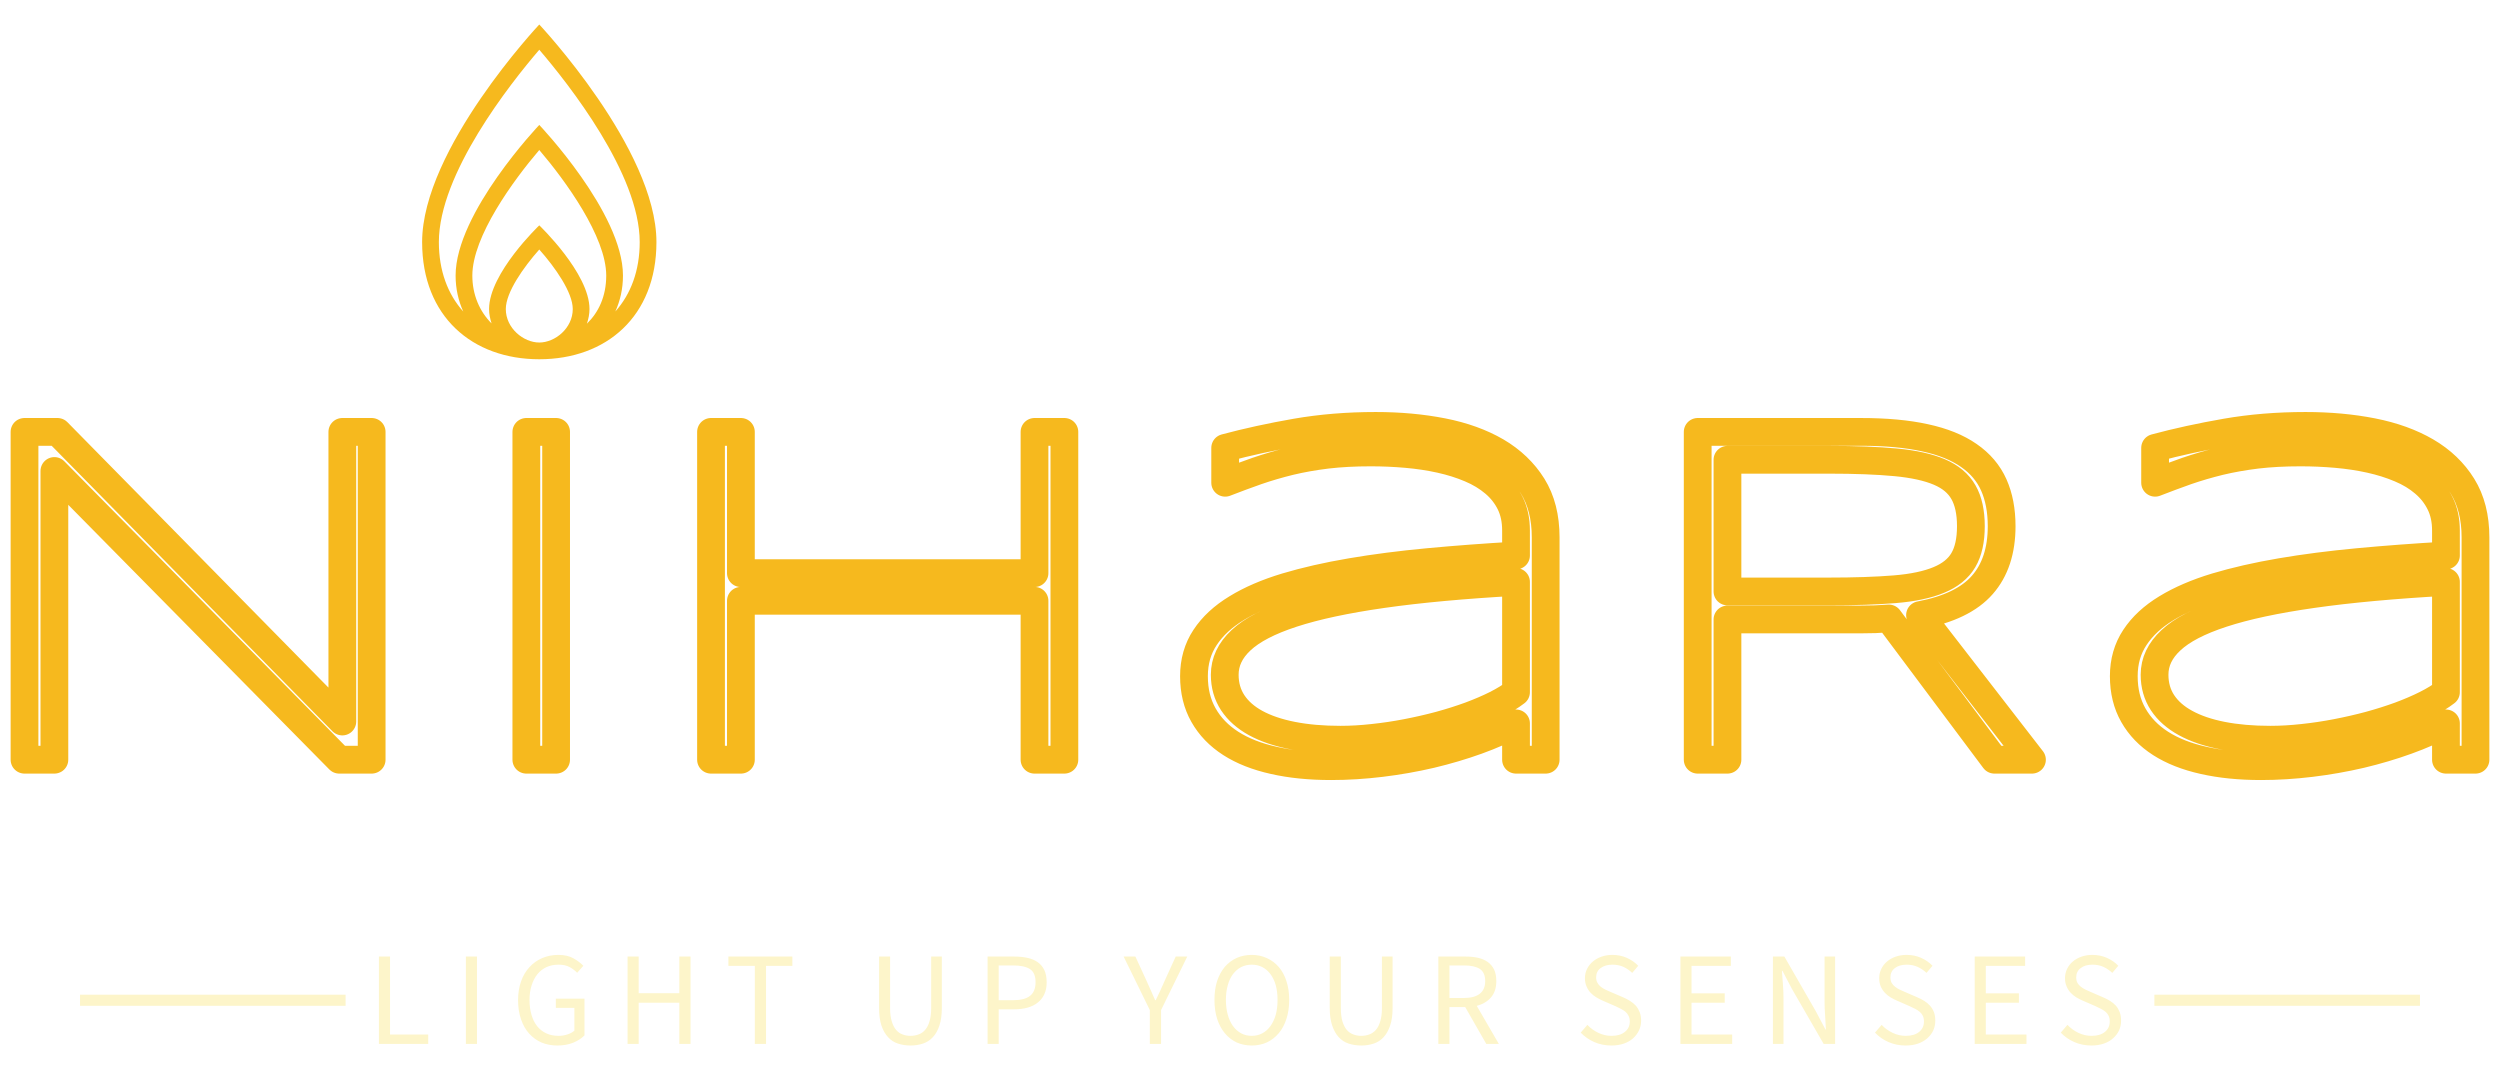 <svg color-interpolation-filters="sRGB" preserveAspectRatio="xMidYMid meet" viewBox="57.438 76.823 225.124 96.355" height="1027.218" width="2400" y="0" x="0" version="1.0" xmlns:xlink="http://www.w3.org/1999/xlink" xmlns="http://www.w3.org/2000/svg"><g><defs><linearGradient y2="0%" x2="100%" y1="0%" x1="0%" id="92"><stop stop-color="#fa71cd" offset="0%"></stop> <stop stop-color="#9b59b6" offset="100%"></stop></linearGradient><linearGradient y2="0%" x2="100%" y1="0%" x1="0%" id="93"><stop stop-color="#f9d423" offset="0%"></stop> <stop stop-color="#f83600" offset="100%"></stop></linearGradient><linearGradient y2="0%" x2="100%" y1="0%" x1="0%" id="94"><stop stop-color="#0064d2" offset="0%"></stop> <stop stop-color="#1cb0f6" offset="100%"></stop></linearGradient><linearGradient y2="0%" x2="100%" y1="0%" x1="0%" id="95"><stop stop-color="#f00978" offset="0%"></stop> <stop stop-color="#3f51b1" offset="100%"></stop></linearGradient><linearGradient y2="0%" x2="100%" y1="0%" x1="0%" id="96"><stop stop-color="#7873f5" offset="0%"></stop> <stop stop-color="#ec77ab" offset="100%"></stop></linearGradient><linearGradient y2="0%" x2="100%" y1="0%" x1="0%" id="97"><stop stop-color="#f9d423" offset="0%"></stop> <stop stop-color="#e14fad" offset="100%"></stop></linearGradient><linearGradient y2="0%" x2="100%" y1="0%" x1="0%" id="98"><stop stop-color="#009efd" offset="0%"></stop> <stop stop-color="#2af598" offset="100%"></stop></linearGradient><linearGradient y2="0%" x2="100%" y1="0%" x1="0%" id="99"><stop stop-color="#ffcc00" offset="0%"></stop> <stop stop-color="#00b140" offset="100%"></stop></linearGradient><linearGradient y2="0%" x2="100%" y1="0%" x1="0%" id="100"><stop stop-color="#d51007" offset="0%"></stop> <stop stop-color="#ff8177" offset="100%"></stop></linearGradient><linearGradient y2="0%" x2="100%" y1="0%" x1="0%" id="102"><stop stop-color="#a2b6df" offset="0%"></stop> <stop stop-color="#0c3483" offset="100%"></stop></linearGradient><linearGradient y2="0%" x2="100%" y1="0%" x1="0%" id="103"><stop stop-color="#7ac5d8" offset="0%"></stop> <stop stop-color="#eea2a2" offset="100%"></stop></linearGradient><linearGradient y2="0%" x2="100%" y1="0%" x1="0%" id="104"><stop stop-color="#00ecbc" offset="0%"></stop> <stop stop-color="#007adf" offset="100%"></stop></linearGradient><linearGradient y2="0%" x2="100%" y1="0%" x1="0%" id="105"><stop stop-color="#b88746" offset="0%"></stop> <stop stop-color="#fdf5a6" offset="100%"></stop></linearGradient></defs><g transform="translate(59.645,79.03)" class="icon-text-wrapper icon-svg-group iconsvg" fill="#F6B91E"><g transform="translate(35.805,0)" class="iconsvg-imagesvg"><g><rect class="image-rect" height="30.145" width="21.1" y="0" x="0" stroke-width="2" fill-opacity="0" fill="#F6B91E"></rect> <svg style="overflow: visible;" class="image-svg-svg primary" height="30.145" width="21.1" y="0" x="0" filter="url(#colors8750221940)"><svg xml:space="preserve" viewBox="15.002 0.001 69.996 99.998" y="0px" x="0px" version="1.1" xmlns:xlink="http://www.w3.org/1999/xlink" xmlns="http://www.w3.org/2000/svg"><g transform="matrix(-1,0,0,1,100,0)"><g><path d="M50,0.001c0,0-34.998,37.22-34.998,64.999c0,22.219,14.999,34.996,34.998,34.999c20.002,0,34.998-12.783,34.998-34.999   C84.998,37.221,50,0.001,50,0.001z M50,94.999c-4.722,0-10-4.277-10-10c0-4.953,5.239-12.436,10-17.784   c4.76,5.349,10,12.831,10,17.784C60,90.722,54.721,94.999,50,94.999z M64.252,89.294c0.438-1.36,0.747-2.776,0.747-4.295   C64.999,74.287,50,60,50,60S35.001,74.287,35.001,84.999c0,1.548,0.322,2.991,0.774,4.372c-3.457-3.347-5.774-8.127-5.774-14.371   c0-11.628,12.268-28.456,20.001-37.511C57.736,46.537,69.999,63.348,69.999,75C69.999,80.713,67.838,85.717,64.252,89.294z    M72.711,85.742c1.438-3.18,2.287-6.771,2.287-10.742C74.998,56.251,50,30.002,50,30.002S25.001,56.251,25.001,75   c0,3.967,0.847,7.556,2.28,10.731c-4.614-5.161-7.28-12.198-7.28-20.731c0-20.357,21.293-47.297,30.001-57.462   C58.711,17.695,79.998,44.61,79.998,65C79.998,73.537,77.332,80.581,72.711,85.742z"></path></g></g></svg></svg> <defs><filter id="colors8750221940"><feColorMatrix class="icon-feColorMatrix" values="0 0 0 0 0.988  0 0 0 0 0.957  0 0 0 0 0.789  0 0 0 1 0" type="matrix"></feColorMatrix></filter> <filter id="colorsf3493134845"><feColorMatrix class="icon-fecolormatrix" values="0 0 0 0 0.996  0 0 0 0 0.996  0 0 0 0 0.996  0 0 0 1 0" type="matrix"></feColorMatrix></filter> <filter id="colorsb6275562168"><feColorMatrix class="icon-fecolormatrix" values="0 0 0 0 0  0 0 0 0 0  0 0 0 0 0  0 0 0 1 0" type="matrix"></feColorMatrix></filter></defs></g></g> <g transform="translate(0,36.145)"><g transform="translate(0,0)" class="iconsvg-namesvg tp-name" fill-rule=""><g transform="scale(1)"><g fill-opacity="0" paint-order="stroke" stroke-linejoin="round" stroke-linecap="round" stroke-width="2.5" stroke="#F6B91E"><path transform="translate(-4.96, 30.06)" d="M36.22 0L33.3 0 7.65-26 7.65 0 4.96 0 4.96-29.52 7.93-29.52 33.58-3.44 33.58-29.52 36.22-29.52 36.22 0ZM52.83 0L50.15 0 50.15-29.52 52.83-29.52 52.83 0ZM98.6 0L95.91 0 95.91-14.31 69.47-14.31 69.47 0 66.78 0 66.78-29.52 69.47-29.52 69.47-16.8 95.91-16.8 95.91-29.52 98.6-29.52 98.6 0ZM141.94 0L139.27 0 139.27-3.27Q137.73-2.43 135.76-1.72 133.79-1.01 131.61-0.49 129.43 0.02 127.13 0.3 124.84 0.58 122.62 0.58L122.62 0.58Q119.74 0.58 117.46 0.06 115.17-0.45 113.58-1.47 111.99-2.49 111.13-4.01 110.27-5.52 110.27-7.52L110.27-7.52Q110.27-9.5 111.27-11.01 112.27-12.53 114.12-13.65 115.96-14.78 118.57-15.57 121.18-16.35 124.41-16.9 127.63-17.45 131.38-17.8 135.13-18.15 139.27-18.39L139.27-18.39 139.27-20.65Q139.27-22.02 138.76-23.07 138.24-24.13 137.32-24.91 136.39-25.7 135.15-26.22 133.9-26.75 132.45-27.07 131-27.39 129.4-27.53 127.8-27.67 126.19-27.67L126.19-27.67Q124.02-27.67 122.24-27.46 120.45-27.24 118.91-26.87 117.36-26.49 115.94-26 114.52-25.5 113.08-24.94L113.08-24.94 113.08-28.08Q116.07-28.88 119.45-29.47 122.84-30.06 126.64-30.06L126.64-30.06Q129.86-30.06 132.66-29.51 135.45-28.96 137.51-27.76 139.57-26.55 140.76-24.65 141.94-22.75 141.94-20.02L141.94-20.02 141.94 0ZM139.27-6.08L139.27-16.01Q132.25-15.62 127.27-14.91 122.3-14.2 119.14-13.17 115.98-12.14 114.51-10.76 113.04-9.39 113.04-7.65L113.04-7.65Q113.04-6.23 113.76-5.13 114.48-4.04 115.83-3.3 117.19-2.56 119.12-2.18 121.05-1.8 123.46-1.8L123.46-1.8Q124.88-1.8 126.39-1.97 127.91-2.13 129.41-2.42 130.92-2.71 132.38-3.1 133.84-3.5 135.13-3.97 136.42-4.45 137.48-4.98 138.54-5.52 139.27-6.08L139.27-6.08ZM170.32-12.63L158.31-12.63 158.31 0 155.63 0 155.63-29.52 170.32-29.52Q173.7-29.52 176.1-28.99 178.51-28.47 180.04-27.4 181.58-26.34 182.29-24.75 183-23.16 183-21.03L183-21.03Q183-17.72 181.26-15.74 179.52-13.75 175.65-13.02L175.65-13.02 185.73 0 182.35 0 172.84-12.72Q172.23-12.68 171.61-12.65 170.99-12.63 170.32-12.63L170.32-12.63ZM180.23-21.03L180.23-21.03Q180.23-22.92 179.56-24.09 178.89-25.27 177.39-25.91 175.89-26.55 173.45-26.78 171.01-27.01 167.46-27.01L167.46-27.01 158.31-27.01 158.31-15.15 167.38-15.15Q170.92-15.15 173.37-15.35 175.82-15.55 177.35-16.19 178.87-16.82 179.55-17.97 180.23-19.12 180.23-21.03ZM225.67 0L223.01 0 223.01-3.27Q221.46-2.43 219.49-1.72 217.53-1.01 215.35-0.49 213.17 0.02 210.87 0.3 208.57 0.58 206.36 0.58L206.36 0.58Q203.48 0.58 201.19 0.06 198.9-0.45 197.31-1.47 195.72-2.49 194.86-4.01 194-5.52 194-7.52L194-7.52Q194-9.5 195-11.01 196-12.53 197.85-13.65 199.7-14.78 202.31-15.57 204.92-16.35 208.14-16.9 211.36-17.45 215.11-17.8 218.86-18.15 223.01-18.39L223.01-18.39 223.01-20.65Q223.01-22.02 222.49-23.07 221.97-24.13 221.05-24.91 220.13-25.7 218.88-26.22 217.63-26.75 216.18-27.07 214.73-27.39 213.13-27.53 211.53-27.67 209.92-27.67L209.92-27.67Q207.75-27.67 205.97-27.46 204.19-27.24 202.64-26.87 201.09-26.49 199.67-26 198.26-25.5 196.82-24.94L196.82-24.94 196.82-28.08Q199.8-28.88 203.19-29.47 206.57-30.06 210.37-30.06L210.37-30.06Q213.6-30.06 216.39-29.51 219.18-28.96 221.24-27.76 223.31-26.55 224.49-24.65 225.67-22.75 225.67-20.02L225.67-20.02 225.67 0ZM223.01-6.08L223.01-16.01Q215.98-15.62 211.01-14.91 206.03-14.2 202.88-13.17 199.72-12.14 198.25-10.76 196.77-9.39 196.77-7.65L196.77-7.65Q196.77-6.23 197.49-5.13 198.21-4.04 199.57-3.3 200.92-2.56 202.85-2.18 204.79-1.8 207.19-1.8L207.19-1.8Q208.61-1.8 210.13-1.97 211.64-2.13 213.14-2.42 214.65-2.71 216.11-3.1 217.57-3.5 218.86-3.97 220.15-4.45 221.21-4.98 222.28-5.52 223.01-6.08L223.01-6.08Z"></path></g></g></g> <g transform="translate(5,47.64)" fill="#FDF5CA" class="tp-slogan iconsvg-slogansvg" fill-rule=""><rect width="23.915" y="3.58" height="1" x="0"></rect> <rect x="186.795" width="23.915" y="3.58" height="1"></rect> <g transform="translate(26.915,0)"><g transform="scale(1)"><path transform="translate(-1.08, 8.016)" d="M1.08 0L1.08-7.87L2.08-7.87L2.08-0.85L5.52-0.85L5.52 0L1.08 0ZM8.91 0L8.91-7.87L9.91-7.87L9.91 0L8.91 0ZM13.61-3.94L13.61-3.94Q13.61-4.88 13.88-5.64Q14.15-6.40 14.64-6.92Q15.12-7.45 15.78-7.73Q16.44-8.02 17.24-8.02L17.24-8.02Q18.05-8.02 18.60-7.71Q19.14-7.40 19.49-7.04L19.49-7.04L18.93-6.41Q18.63-6.72 18.24-6.93Q17.85-7.14 17.25-7.14L17.25-7.14Q16.65-7.14 16.17-6.92Q15.69-6.70 15.35-6.28Q15.02-5.87 14.83-5.28Q14.64-4.69 14.64-3.96L14.64-3.96Q14.64-3.22 14.82-2.62Q14.99-2.03 15.32-1.61Q15.65-1.19 16.14-0.96Q16.62-0.73 17.26-0.73L17.26-0.73Q17.68-0.73 18.06-0.86Q18.44-0.98 18.68-1.20L18.68-1.20L18.68-3.25L17.01-3.25L17.01-4.08L19.59-4.08L19.59-0.77Q19.20-0.37 18.57-0.11Q17.94 0.14 17.15 0.14L17.15 0.14Q16.37 0.14 15.72-0.13Q15.08-0.41 14.61-0.93Q14.14-1.45 13.88-2.21Q13.61-2.98 13.61-3.94ZM23.47 0L23.47-7.87L24.47-7.87L24.47-4.57L28.13-4.57L28.13-7.87L29.14-7.87L29.14 0L28.13 0L28.13-3.71L24.47-3.71L24.47 0L23.47 0ZM34.93 0L34.93-7.03L32.55-7.03L32.55-7.87L38.31-7.87L38.31-7.03L35.94-7.03L35.94 0L34.93 0ZM46.12-3.25L46.12-7.87L47.11-7.87L47.11-3.23Q47.11-2.52 47.26-2.04Q47.40-1.56 47.65-1.27Q47.89-0.98 48.23-0.86Q48.56-0.73 48.95-0.73L48.95-0.73Q49.34-0.73 49.68-0.86Q50.02-0.98 50.27-1.27Q50.52-1.56 50.66-2.04Q50.81-2.52 50.81-3.23L50.81-3.23L50.81-7.87L51.77-7.87L51.77-3.25Q51.77-2.30 51.55-1.66Q51.34-1.01 50.96-0.61Q50.58-0.20 50.06-0.03Q49.55 0.14 48.95 0.14L48.95 0.14Q48.35 0.14 47.83-0.03Q47.30-0.20 46.93-0.61Q46.55-1.01 46.33-1.66Q46.12-2.30 46.12-3.25L46.12-3.25ZM55.89 0L55.89-7.87L58.30-7.87Q58.95-7.87 59.49-7.75Q60.03-7.63 60.41-7.36Q60.79-7.09 61.00-6.65Q61.21-6.20 61.21-5.56L61.21-5.56Q61.21-4.93 61.00-4.48Q60.79-4.02 60.40-3.72Q60.02-3.42 59.49-3.27Q58.95-3.12 58.30-3.12L58.30-3.12L56.89-3.12L56.89 0L55.89 0ZM56.89-3.94L58.18-3.94Q59.22-3.94 59.71-4.33Q60.21-4.72 60.21-5.56L60.21-5.56Q60.21-6.41 59.71-6.74Q59.20-7.07 58.18-7.07L58.18-7.07L56.89-7.07L56.89-3.94ZM70.50 0L70.50-3.05L68.14-7.87L69.20-7.87L70.22-5.65Q70.42-5.22 70.60-4.80Q70.78-4.38 70.98-3.94L70.98-3.94L71.03-3.94Q71.23-4.38 71.44-4.80Q71.64-5.22 71.82-5.65L71.82-5.65L72.83-7.87L73.87-7.87L71.51-3.05L71.51 0L70.50 0ZM79.68 0.14L79.68 0.14Q78.93 0.14 78.31-0.14Q77.70-0.43 77.25-0.97Q76.81-1.50 76.56-2.26Q76.32-3.02 76.32-3.97L76.32-3.97Q76.32-4.92 76.56-5.67Q76.81-6.42 77.25-6.94Q77.70-7.46 78.31-7.74Q78.93-8.02 79.68-8.02L79.68-8.02Q80.42-8.02 81.04-7.73Q81.66-7.45 82.11-6.93Q82.56-6.41 82.80-5.66Q83.05-4.91 83.05-3.97L83.05-3.97Q83.05-3.02 82.80-2.26Q82.56-1.50 82.11-0.97Q81.66-0.43 81.04-0.14Q80.42 0.14 79.68 0.14ZM79.68-0.73L79.68-0.73Q80.20-0.73 80.63-0.96Q81.06-1.19 81.36-1.61Q81.67-2.04 81.84-2.63Q82.00-3.23 82.00-3.97L82.00-3.97Q82.00-4.70 81.84-5.29Q81.67-5.88 81.36-6.29Q81.06-6.70 80.63-6.92Q80.20-7.14 79.68-7.14L79.68-7.14Q79.15-7.14 78.72-6.92Q78.30-6.70 77.99-6.29Q77.68-5.88 77.52-5.29Q77.35-4.70 77.35-3.97L77.35-3.97Q77.35-3.23 77.52-2.63Q77.68-2.04 77.99-1.61Q78.30-1.19 78.72-0.96Q79.15-0.73 79.68-0.73ZM86.70-3.25L86.70-7.87L87.70-7.87L87.70-3.23Q87.70-2.52 87.84-2.04Q87.99-1.56 88.23-1.27Q88.48-0.98 88.82-0.86Q89.15-0.73 89.54-0.73L89.54-0.73Q89.93-0.73 90.27-0.86Q90.60-0.98 90.86-1.27Q91.11-1.56 91.25-2.04Q91.40-2.52 91.40-3.23L91.40-3.23L91.40-7.87L92.36-7.87L92.36-3.25Q92.36-2.30 92.14-1.66Q91.92-1.01 91.55-0.61Q91.17-0.20 90.65-0.03Q90.14 0.14 89.54 0.14L89.54 0.14Q88.94 0.14 88.41-0.03Q87.89-0.20 87.51-0.61Q87.14-1.01 86.92-1.66Q86.70-2.30 86.70-3.25L86.70-3.25ZM97.48-7.07L97.48-4.14L98.80-4.14Q99.72-4.14 100.21-4.52Q100.70-4.90 100.70-5.66L100.70-5.66Q100.70-6.44 100.21-6.76Q99.72-7.07 98.80-7.07L98.80-7.07L97.48-7.07ZM101.93 0L100.80 0L98.90-3.32L97.48-3.32L97.48 0L96.48 0L96.48-7.87L98.94-7.87Q99.54-7.87 100.05-7.76Q100.56-7.64 100.93-7.38Q101.29-7.12 101.50-6.70Q101.70-6.28 101.70-5.66L101.70-5.66Q101.70-4.74 101.22-4.19Q100.74-3.64 99.94-3.43L99.94-3.43L101.93 0ZM109.30-1.02L109.90-1.72Q110.32-1.27 110.89-1.00Q111.46-0.73 112.07-0.73L112.07-0.73Q112.85-0.73 113.28-1.09Q113.72-1.44 113.72-2.02L113.72-2.02Q113.72-2.32 113.61-2.53Q113.51-2.74 113.34-2.89Q113.16-3.04 112.92-3.16Q112.68-3.28 112.41-3.41L112.41-3.41L111.28-3.90Q111.00-4.02 110.72-4.19Q110.43-4.36 110.20-4.60Q109.97-4.84 109.83-5.17Q109.68-5.50 109.68-5.93L109.68-5.93Q109.68-6.37 109.87-6.76Q110.06-7.14 110.39-7.42Q110.72-7.70 111.17-7.86Q111.62-8.02 112.16-8.02L112.16-8.02Q112.86-8.02 113.46-7.75Q114.06-7.48 114.48-7.04L114.48-7.04L113.94-6.40Q113.58-6.74 113.15-6.94Q112.71-7.14 112.16-7.14L112.16-7.14Q111.50-7.14 111.09-6.83Q110.69-6.53 110.69-5.99L110.69-5.99Q110.69-5.70 110.81-5.50Q110.92-5.30 111.11-5.15Q111.30-5.00 111.53-4.89Q111.76-4.78 112-4.68L112-4.68L113.12-4.20Q113.45-4.06 113.75-3.87Q114.05-3.68 114.27-3.44Q114.48-3.19 114.61-2.86Q114.74-2.53 114.74-2.10L114.74-2.10Q114.74-1.63 114.55-1.22Q114.36-0.82 114.02-0.51Q113.67-0.20 113.18-0.03Q112.68 0.14 112.06 0.14L112.06 0.14Q111.23 0.14 110.52-0.17Q109.82-0.48 109.30-1.02L109.30-1.02ZM118.28 0L118.28-7.87L122.82-7.87L122.82-7.03L119.28-7.03L119.28-4.56L122.27-4.56L122.27-3.71L119.28-3.71L119.28-0.85L122.94-0.85L122.94 0L118.28 0ZM126.61 0L126.61-7.87L127.64-7.87L130.48-2.93L131.34-1.30L131.38-1.30Q131.35-1.90 131.31-2.54Q131.26-3.18 131.26-3.80L131.26-3.80L131.26-7.87L132.21-7.87L132.21 0L131.18 0L128.32-4.96L127.47-6.58L127.42-6.58Q127.47-5.98 127.51-5.36Q127.56-4.74 127.56-4.12L127.56-4.12L127.56 0L126.61 0ZM135.80-1.02L136.40-1.72Q136.82-1.27 137.39-1.00Q137.96-0.73 138.57-0.73L138.57-0.73Q139.35-0.73 139.78-1.09Q140.21-1.44 140.21-2.02L140.21-2.02Q140.21-2.32 140.11-2.53Q140.01-2.74 139.83-2.89Q139.66-3.04 139.42-3.16Q139.18-3.28 138.90-3.41L138.90-3.41L137.78-3.90Q137.50-4.02 137.21-4.19Q136.92-4.36 136.70-4.60Q136.47-4.84 136.32-5.17Q136.18-5.50 136.18-5.93L136.18-5.93Q136.18-6.37 136.37-6.76Q136.55-7.14 136.88-7.42Q137.21-7.70 137.66-7.86Q138.11-8.02 138.65-8.02L138.65-8.02Q139.36-8.02 139.96-7.75Q140.56-7.48 140.98-7.04L140.98-7.04L140.44-6.40Q140.08-6.74 139.64-6.94Q139.20-7.14 138.65-7.14L138.65-7.14Q137.99-7.14 137.59-6.83Q137.19-6.53 137.19-5.99L137.19-5.99Q137.19-5.70 137.30-5.50Q137.42-5.30 137.61-5.15Q137.80-5.00 138.03-4.89Q138.26-4.78 138.50-4.68L138.50-4.68L139.61-4.20Q139.95-4.06 140.25-3.87Q140.55-3.68 140.76-3.44Q140.98-3.19 141.11-2.86Q141.23-2.53 141.23-2.10L141.23-2.10Q141.23-1.63 141.05-1.22Q140.86-0.82 140.51-0.51Q140.16-0.20 139.67-0.03Q139.18 0.14 138.56 0.14L138.56 0.14Q137.73 0.14 137.02-0.17Q136.31-0.48 135.80-1.02L135.80-1.02ZM144.78 0L144.78-7.87L149.32-7.87L149.32-7.03L145.78-7.03L145.78-4.56L148.76-4.56L148.76-3.71L145.78-3.71L145.78-0.85L149.44-0.85L149.44 0L144.78 0ZM152.53-1.02L153.13-1.72Q153.55-1.27 154.12-1.00Q154.69-0.73 155.30-0.73L155.30-0.73Q156.08-0.73 156.51-1.09Q156.94-1.44 156.94-2.02L156.94-2.02Q156.94-2.32 156.84-2.53Q156.74-2.74 156.57-2.89Q156.39-3.04 156.15-3.16Q155.91-3.28 155.64-3.41L155.64-3.41L154.51-3.90Q154.23-4.02 153.94-4.19Q153.66-4.36 153.43-4.60Q153.20-4.84 153.06-5.17Q152.91-5.50 152.91-5.93L152.91-5.93Q152.91-6.37 153.10-6.76Q153.28-7.14 153.61-7.42Q153.94-7.70 154.39-7.86Q154.84-8.02 155.38-8.02L155.38-8.02Q156.09-8.02 156.69-7.75Q157.29-7.48 157.71-7.04L157.71-7.04L157.17-6.40Q156.81-6.74 156.37-6.94Q155.94-7.14 155.38-7.14L155.38-7.14Q154.72-7.14 154.32-6.83Q153.92-6.53 153.92-5.99L153.92-5.99Q153.92-5.70 154.03-5.50Q154.15-5.30 154.34-5.15Q154.53-5.00 154.76-4.89Q154.99-4.78 155.23-4.68L155.23-4.68L156.34-4.20Q156.68-4.06 156.98-3.87Q157.28-3.68 157.50-3.44Q157.71-3.19 157.84-2.86Q157.96-2.53 157.96-2.10L157.96-2.10Q157.96-1.63 157.78-1.22Q157.59-0.82 157.24-0.51Q156.90-0.20 156.40-0.03Q155.91 0.14 155.29 0.14L155.29 0.14Q154.46 0.14 153.75-0.17Q153.04-0.48 152.53-1.02L152.53-1.02Z"></path></g></g></g></g></g><defs></defs></g></svg>